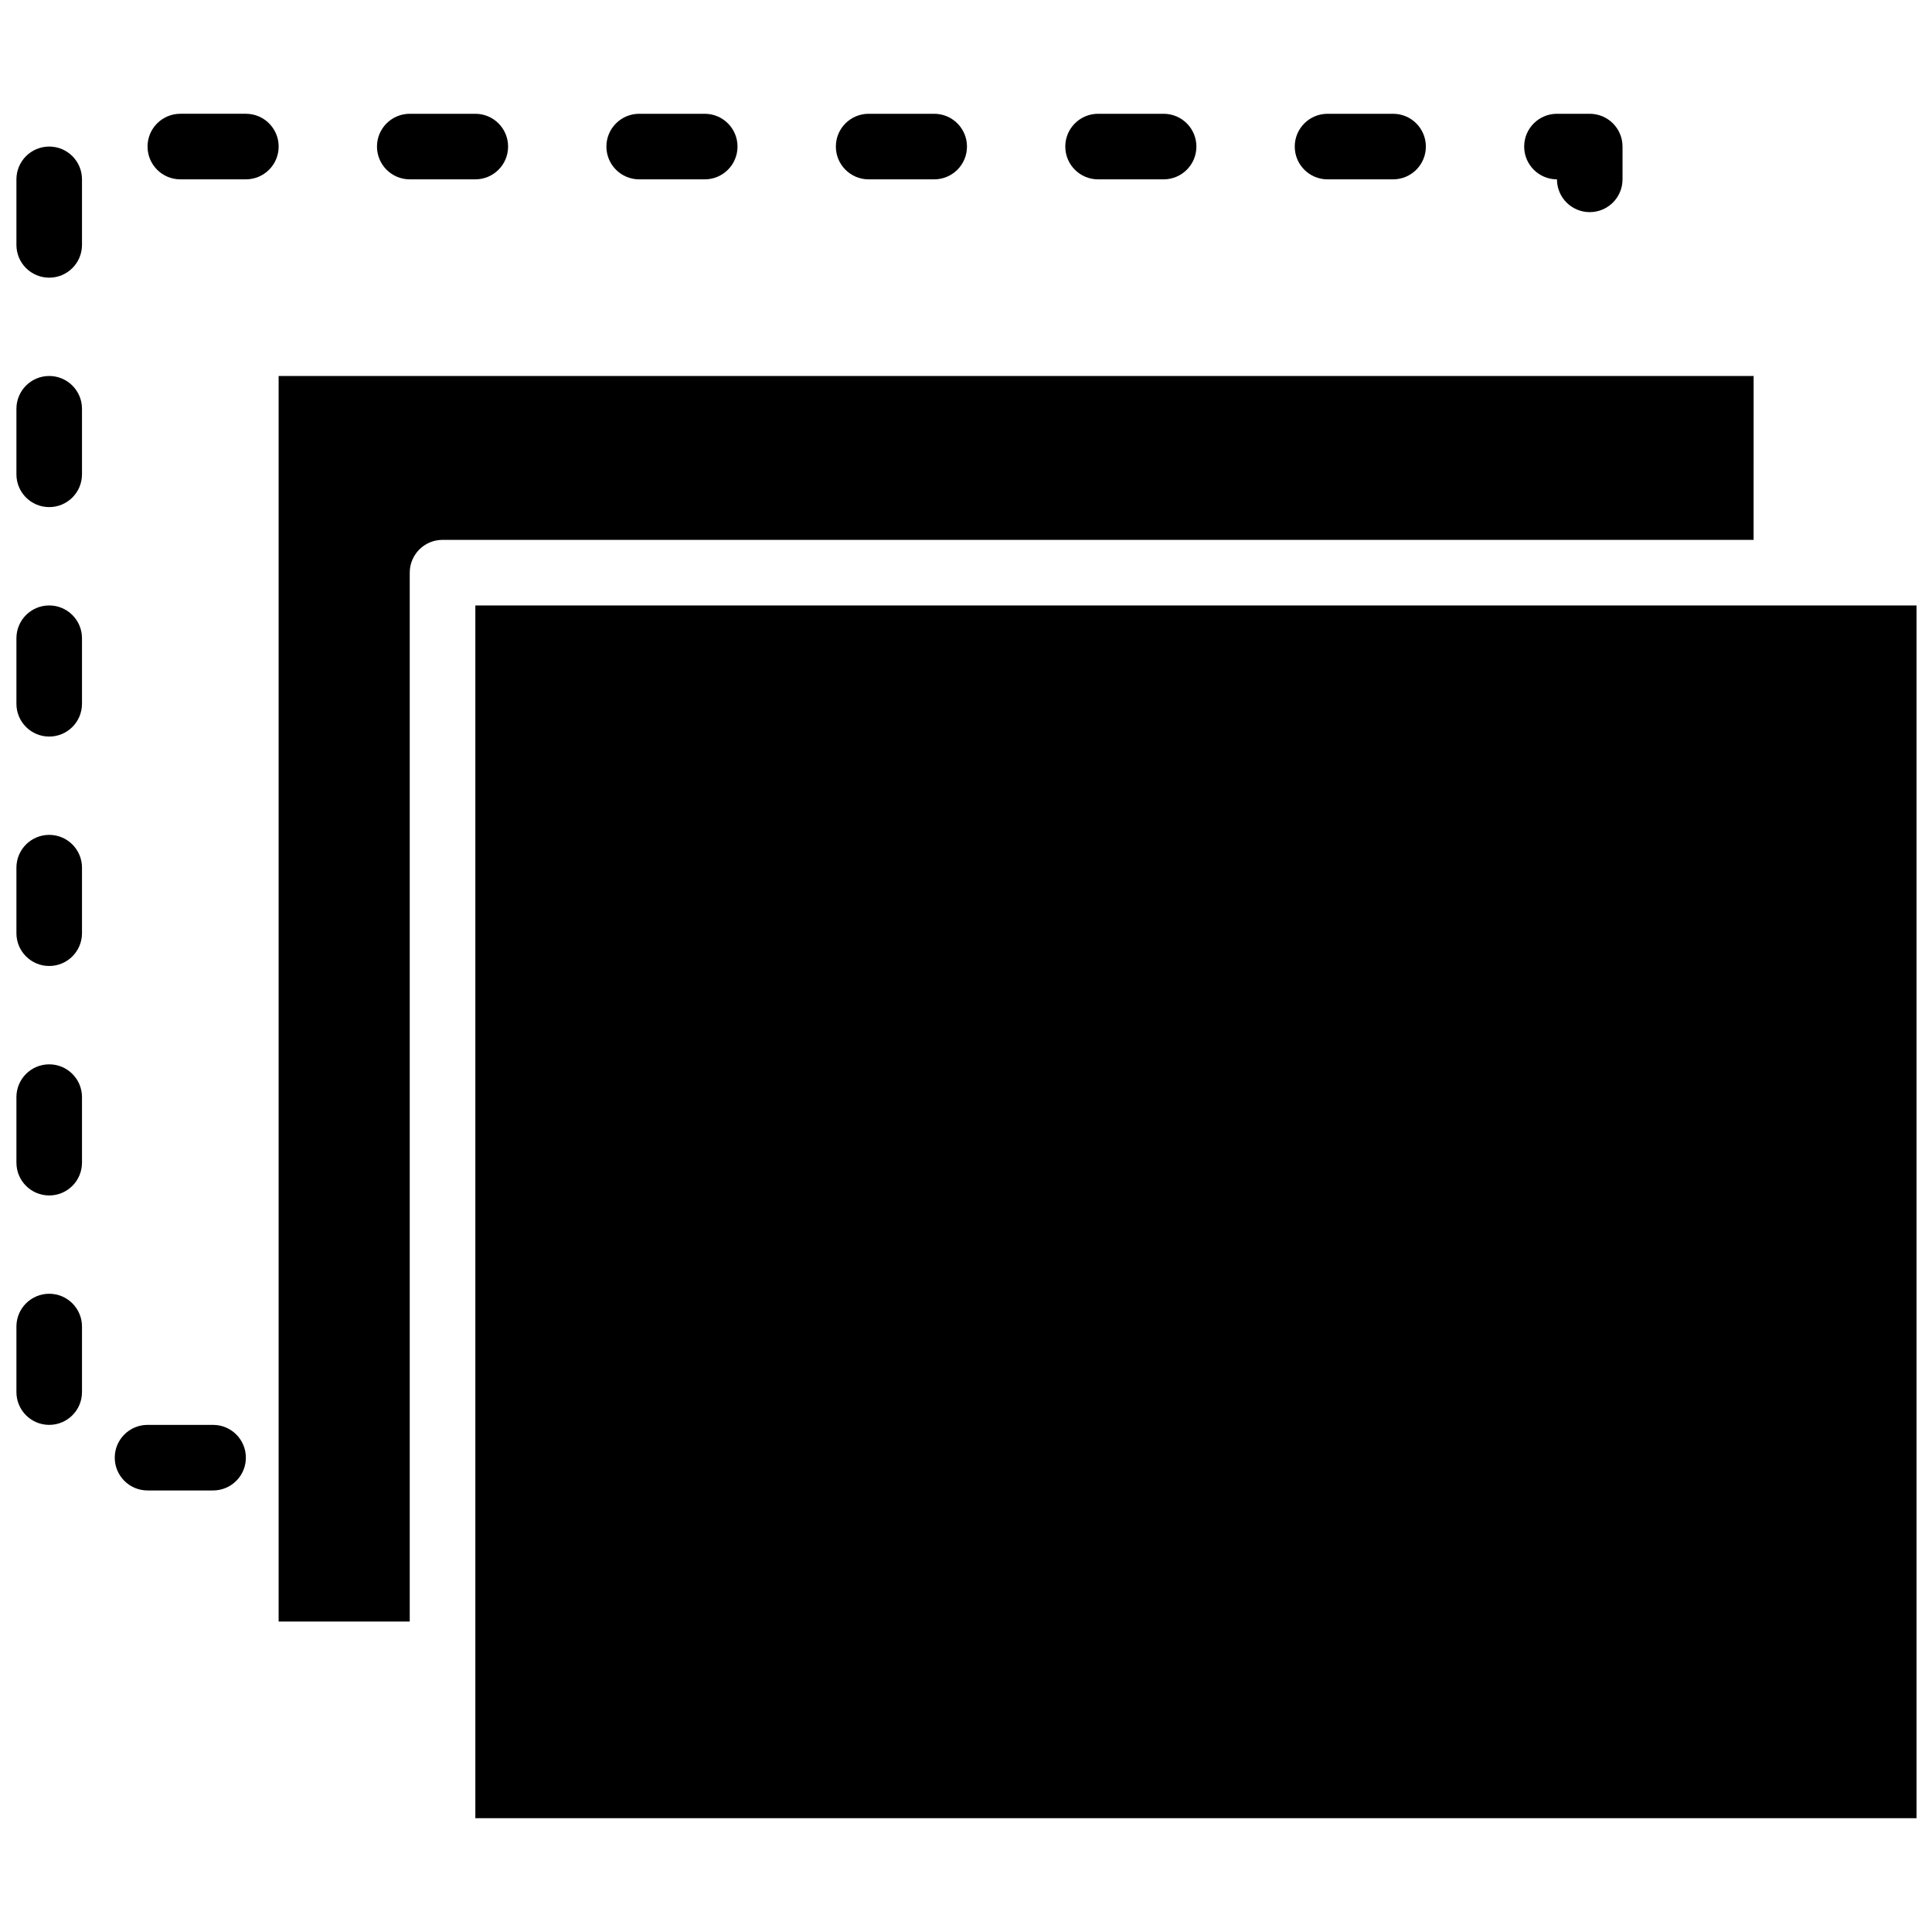<?xml version="1.0" encoding="UTF-8"?>
<!-- Uploaded to: ICON Repo, www.svgrepo.com, Generator: ICON Repo Mixer Tools -->
<svg width="800px" height="800px" version="1.1" viewBox="144 144 512 512" xmlns="http://www.w3.org/2000/svg">
 <defs>
  <clipPath id="g">
   <path d="m269 304h382.9v322h-382.9z"/>
  </clipPath>
  <clipPath id="f">
   <path d="m148.09 486h17.906v36h-17.906z"/>
  </clipPath>
  <clipPath id="e">
   <path d="m148.09 182h17.906v36h-17.906z"/>
  </clipPath>
  <clipPath id="d">
   <path d="m148.09 426h17.906v35h-17.906z"/>
  </clipPath>
  <clipPath id="c">
   <path d="m148.09 243h17.906v36h-17.906z"/>
  </clipPath>
  <clipPath id="b">
   <path d="m148.09 365h17.906v35h-17.906z"/>
  </clipPath>
  <clipPath id="a">
   <path d="m148.09 304h17.906v36h-17.906z"/>
  </clipPath>
 </defs>
 <path d="m608.73 243.64h-390.89v330.08h34.746v-277.96c0-4.805 3.891-8.688 8.688-8.688h347.45z"/>
 <g clip-path="url(#g)">
  <path d="m617.42 304.45h-347.45v321.39h382.2v-321.39z"/>
 </g>
 <path d="m313.39 191.53h17.371c4.793 0 8.688-3.883 8.688-8.688 0-4.805-3.891-8.688-8.688-8.688h-17.371c-4.793 0-8.688 3.883-8.688 8.688 0.004 4.805 3.894 8.688 8.688 8.688z"/>
 <path d="m374.2 191.53h17.371c4.793 0 8.688-3.883 8.688-8.688 0-4.805-3.891-8.688-8.688-8.688h-17.371c-4.793 0-8.688 3.883-8.688 8.688 0 4.805 3.894 8.688 8.688 8.688z"/>
 <g clip-path="url(#f)">
  <path d="m157.04 486.86c-4.793 0-8.688 3.883-8.688 8.688v17.371c0 4.805 3.891 8.688 8.688 8.688 4.793 0 8.688-3.883 8.688-8.688v-17.371c0-4.805-3.891-8.688-8.688-8.688z"/>
 </g>
 <path d="m556.61 191.53c0 4.805 3.891 8.688 8.688 8.688 4.793 0 8.688-3.883 8.688-8.688v-8.688c0-4.805-3.891-8.688-8.688-8.688h-8.688c-4.793 0-8.688 3.883-8.688 8.688 0 4.805 3.894 8.688 8.688 8.688z"/>
 <path d="m495.81 191.53h17.371c4.793 0 8.688-3.883 8.688-8.688 0-4.805-3.891-8.688-8.688-8.688h-17.371c-4.793 0-8.688 3.883-8.688 8.688 0 4.805 3.894 8.688 8.688 8.688z"/>
 <path d="m435 191.53h17.371c4.793 0 8.688-3.883 8.688-8.688 0-4.805-3.891-8.688-8.688-8.688h-17.371c-4.793 0-8.688 3.883-8.688 8.688 0 4.805 3.894 8.688 8.688 8.688z"/>
 <path d="m252.59 191.53h17.371c4.793 0 8.688-3.883 8.688-8.688 0-4.805-3.891-8.688-8.688-8.688h-17.371c-4.793 0-8.688 3.883-8.688 8.688 0.004 4.805 3.894 8.688 8.688 8.688z"/>
 <path d="m200.47 521.61h-17.371c-4.793 0-8.688 3.883-8.688 8.688s3.891 8.688 8.688 8.688h17.371c4.793 0 8.688-3.883 8.688-8.688s-3.894-8.688-8.688-8.688z"/>
 <g clip-path="url(#e)">
  <path d="m157.04 182.84c-4.793 0-8.688 3.883-8.688 8.688v17.371c0 4.805 3.891 8.688 8.688 8.688 4.793 0 8.688-3.883 8.688-8.688v-17.371c0-4.805-3.891-8.688-8.688-8.688z"/>
 </g>
 <path d="m209.16 174.15h-17.371c-4.793 0-8.688 3.883-8.688 8.688 0 4.805 3.891 8.688 8.688 8.688h17.371c4.793 0 8.688-3.883 8.688-8.688-0.004-4.805-3.894-8.688-8.688-8.688z"/>
 <g clip-path="url(#d)">
  <path d="m157.04 426.06c-4.793 0-8.688 3.883-8.688 8.688v17.371c0 4.805 3.891 8.688 8.688 8.688 4.793 0 8.688-3.883 8.688-8.688v-17.371c0-4.805-3.891-8.688-8.688-8.688z"/>
 </g>
 <g clip-path="url(#c)">
  <path d="m157.04 243.64c-4.793 0-8.688 3.883-8.688 8.688v17.371c0 4.805 3.891 8.688 8.688 8.688 4.793 0 8.688-3.883 8.688-8.688v-17.371c0-4.805-3.891-8.688-8.688-8.688z"/>
 </g>
 <g clip-path="url(#b)">
  <path d="m157.04 365.25c-4.793 0-8.688 3.883-8.688 8.688v17.371c0 4.805 3.891 8.688 8.688 8.688 4.793 0 8.688-3.883 8.688-8.688v-17.371c0-4.805-3.891-8.688-8.688-8.688z"/>
 </g>
 <g clip-path="url(#a)">
  <path d="m157.04 304.45c-4.793 0-8.688 3.883-8.688 8.688v17.371c0 4.805 3.891 8.688 8.688 8.688 4.793 0 8.688-3.883 8.688-8.688v-17.371c0-4.805-3.891-8.688-8.688-8.688z"/>
 </g>
</svg>